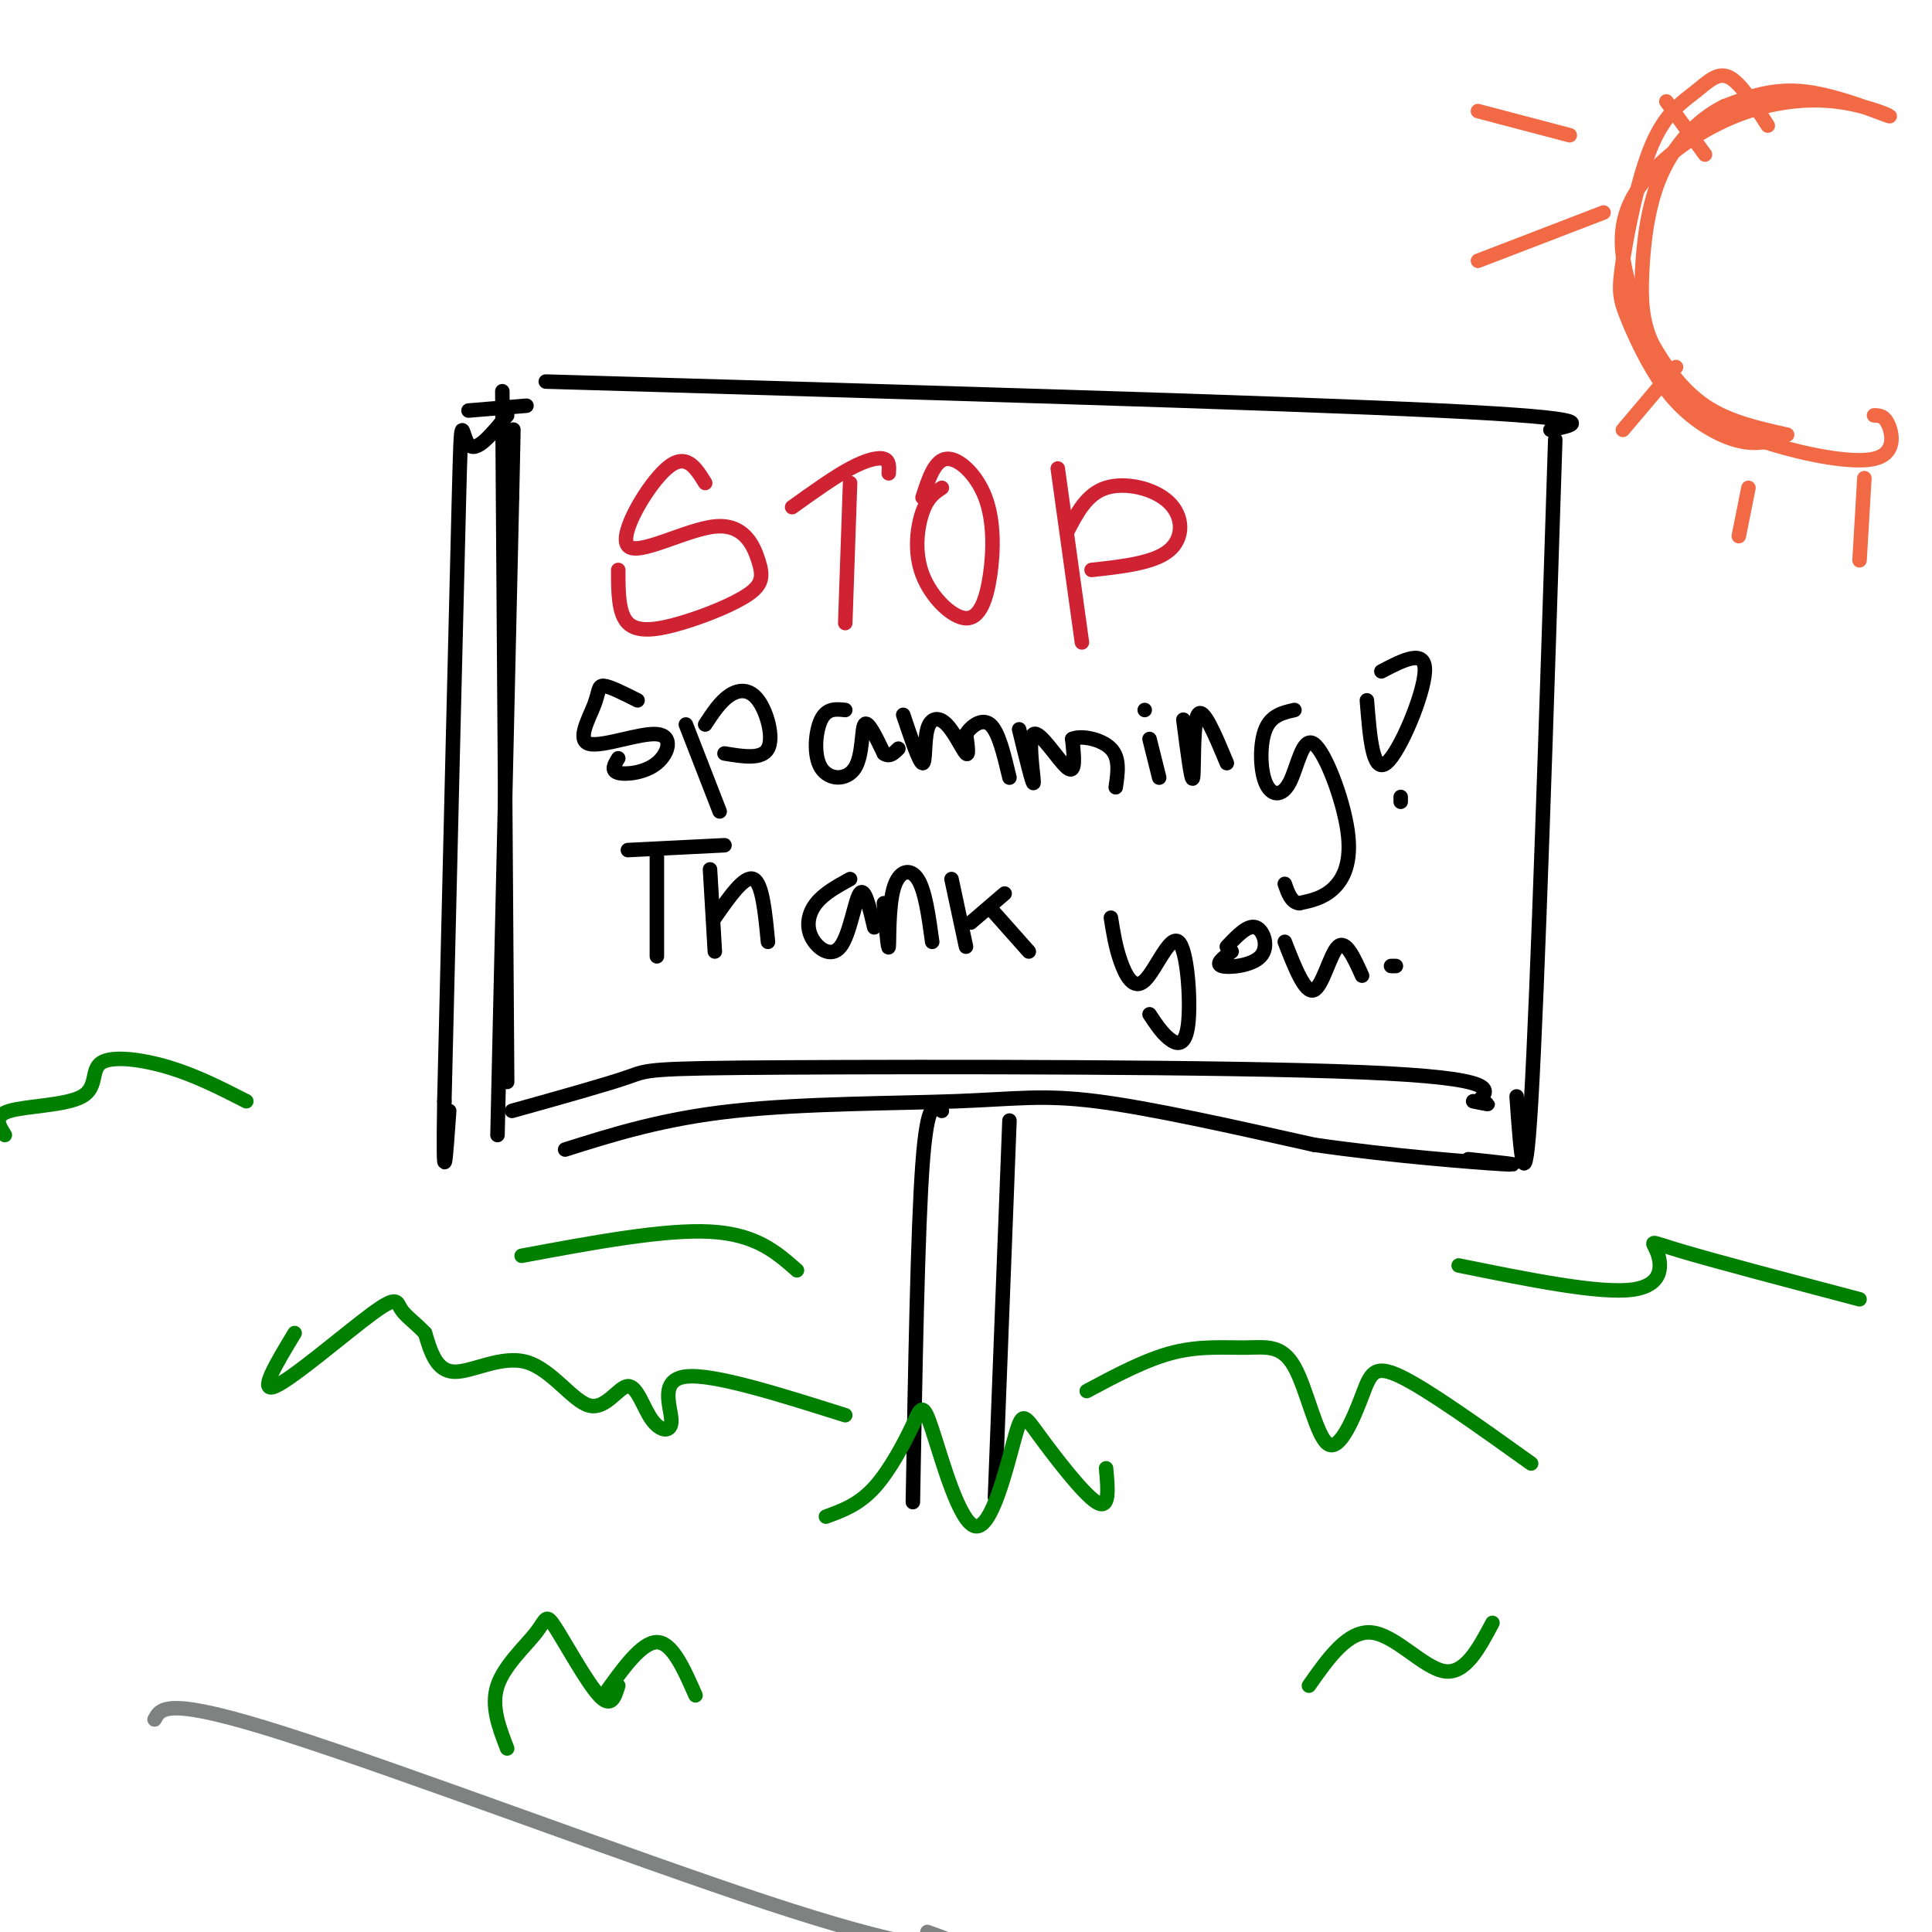 <svg viewBox='0 0 400 400' version='1.1' xmlns='http://www.w3.org/2000/svg' xmlns:xlink='http://www.w3.org/1999/xlink'><g fill='none' stroke='#000000' stroke-width='3' stroke-linecap='round' stroke-linejoin='round'><path d='M113,79c75.167,2.167 150.333,4.333 185,6c34.667,1.667 28.833,2.833 23,4'/><path d='M322,91c-1.833,57.167 -3.667,114.333 -5,137c-1.333,22.667 -2.167,10.833 -3,-1'/><path d='M104,81c0.000,0.000 1.000,143.000 1,143'/><path d='M106,230c9.810,-2.738 19.619,-5.476 24,-7c4.381,-1.524 3.333,-1.833 33,-2c29.667,-0.167 90.048,-0.190 119,1c28.952,1.190 26.476,3.595 24,6'/><path d='M306,228c3.833,1.000 1.417,0.500 -1,0'/><path d='M195,230c-1.500,-1.250 -3.000,-2.500 -4,11c-1.000,13.500 -1.500,41.750 -2,70'/><path d='M209,232c0.000,0.000 -3.000,78.000 -3,78'/></g>
<g fill='none' stroke='#008000' stroke-width='3' stroke-linecap='round' stroke-linejoin='round'><path d='M171,314c3.385,-1.232 6.770,-2.464 10,-6c3.230,-3.536 6.305,-9.375 8,-13c1.695,-3.625 2.010,-5.037 4,1c1.990,6.037 5.655,19.524 9,20c3.345,0.476 6.371,-12.058 8,-18c1.629,-5.942 1.862,-5.292 5,-1c3.138,4.292 9.182,12.226 12,14c2.818,1.774 2.409,-2.613 2,-7'/><path d='M225,288c6.169,-3.294 12.338,-6.588 18,-8c5.662,-1.412 10.815,-0.942 15,-1c4.185,-0.058 7.400,-0.645 10,4c2.600,4.645 4.583,14.524 7,16c2.417,1.476 5.266,-5.449 7,-10c1.734,-4.551 2.353,-6.729 8,-4c5.647,2.729 16.324,10.364 27,18'/><path d='M175,293c-13.700,-4.329 -27.401,-8.658 -33,-8c-5.599,0.658 -3.097,6.303 -3,9c0.097,2.697 -2.210,2.446 -4,0c-1.790,-2.446 -3.063,-7.086 -5,-7c-1.938,0.086 -4.540,4.899 -8,4c-3.460,-0.899 -7.778,-7.511 -13,-9c-5.222,-1.489 -11.349,2.146 -15,2c-3.651,-0.146 -4.825,-4.073 -6,-8'/><path d='M88,276c-2.029,-2.156 -4.100,-3.547 -5,-5c-0.900,-1.453 -0.627,-2.968 -6,1c-5.373,3.968 -16.392,13.419 -20,15c-3.608,1.581 0.196,-4.710 4,-11'/><path d='M271,349c4.044,-5.756 8.089,-11.511 13,-11c4.911,0.511 10.689,7.289 15,8c4.311,0.711 7.156,-4.644 10,-10'/><path d='M105,362c-1.695,-4.394 -3.391,-8.788 -2,-13c1.391,-4.212 5.868,-8.242 8,-11c2.132,-2.758 1.920,-4.242 4,-1c2.080,3.242 6.451,11.212 9,14c2.549,2.788 3.274,0.394 4,-2'/><path d='M125,351c3.917,-5.500 7.833,-11.000 11,-11c3.167,0.000 5.583,5.500 8,11'/></g>
<g fill='none' stroke='#cf2233' stroke-width='3' stroke-linecap='round' stroke-linejoin='round'><path d='M146,100c-2.000,-3.246 -4.000,-6.492 -8,-3c-4.000,3.492 -10.000,13.723 -8,16c2.000,2.277 12.000,-3.399 18,-4c6.000,-0.601 8.000,3.875 9,7c1.000,3.125 1.000,4.899 -2,7c-3.000,2.101 -9.000,4.527 -14,6c-5.000,1.473 -9.000,1.992 -11,0c-2.000,-1.992 -2.000,-6.496 -2,-11'/><path d='M164,105c4.311,-3.089 8.622,-6.178 12,-8c3.378,-1.822 5.822,-2.378 7,-2c1.178,0.378 1.089,1.689 1,3'/><path d='M176,100c0.000,0.000 -1.000,29.000 -1,29'/><path d='M191,103c1.259,-3.888 2.518,-7.775 5,-8c2.482,-0.225 6.186,3.213 8,8c1.814,4.787 1.737,10.924 1,16c-0.737,5.076 -2.136,9.093 -5,9c-2.864,-0.093 -7.194,-4.294 -9,-9c-1.806,-4.706 -1.087,-9.916 0,-13c1.087,-3.084 2.544,-4.042 4,-5'/><path d='M219,97c0.000,0.000 5.000,36.000 5,36'/><path d='M221,110c2.006,-3.869 4.012,-7.738 8,-9c3.988,-1.262 9.958,0.083 13,3c3.042,2.917 3.155,7.405 0,10c-3.155,2.595 -9.577,3.298 -16,4'/></g>
<g fill='none' stroke='#000000' stroke-width='3' stroke-linecap='round' stroke-linejoin='round'><path d='M132,145c-2.872,-1.450 -5.743,-2.901 -7,-3c-1.257,-0.099 -0.899,1.153 -2,4c-1.101,2.847 -3.663,7.291 -1,8c2.663,0.709 10.549,-2.315 14,-2c3.451,0.315 2.468,3.969 0,6c-2.468,2.031 -6.419,2.437 -8,2c-1.581,-0.437 -0.790,-1.719 0,-3'/><path d='M142,150c0.000,0.000 7.000,18.000 7,18'/><path d='M146,150c1.548,-2.357 3.095,-4.714 5,-6c1.905,-1.286 4.167,-1.500 6,1c1.833,2.500 3.238,7.714 2,10c-1.238,2.286 -5.119,1.643 -9,1'/><path d='M175,147c-1.911,-0.206 -3.821,-0.411 -5,2c-1.179,2.411 -1.625,7.440 0,10c1.625,2.560 5.322,2.651 7,0c1.678,-2.651 1.337,-8.043 2,-9c0.663,-0.957 2.332,2.522 4,6'/><path d='M183,156c1.167,0.833 2.083,-0.083 3,-1'/><path d='M187,148c1.667,4.935 3.333,9.869 4,10c0.667,0.131 0.333,-4.542 1,-7c0.667,-2.458 2.333,-2.700 4,-1c1.667,1.700 3.333,5.343 4,6c0.667,0.657 0.333,-1.671 0,-4'/><path d='M200,152c0.933,-1.556 3.267,-3.444 5,-2c1.733,1.444 2.867,6.222 4,11'/><path d='M211,151c1.470,6.024 2.940,12.048 3,11c0.060,-1.048 -1.292,-9.167 0,-10c1.292,-0.833 5.226,5.619 7,7c1.774,1.381 1.387,-2.310 1,-6'/><path d='M222,153c1.889,-0.844 6.111,0.044 8,2c1.889,1.956 1.444,4.978 1,8'/><path d='M238,153c0.000,0.000 2.000,8.000 2,8'/><path d='M237,147c0.000,0.000 0.000,0.000 0,0'/><path d='M245,149c0.867,6.733 1.733,13.467 2,12c0.267,-1.467 -0.067,-11.133 1,-13c1.067,-1.867 3.533,4.067 6,10'/><path d='M268,147c-2.409,0.543 -4.817,1.085 -6,4c-1.183,2.915 -1.139,8.202 0,11c1.139,2.798 3.374,3.106 5,0c1.626,-3.106 2.642,-9.626 5,-8c2.358,1.626 6.058,11.399 7,18c0.942,6.601 -0.874,10.029 -3,12c-2.126,1.971 -4.563,2.486 -7,3'/><path d='M269,187c-1.667,-0.167 -2.333,-2.083 -3,-4'/><path d='M286,139c4.600,-2.400 9.200,-4.800 9,0c-0.200,4.800 -5.200,16.800 -8,19c-2.800,2.200 -3.400,-5.400 -4,-13'/><path d='M290,165c0.000,0.000 0.000,1.000 0,1'/><path d='M117,238c10.185,-3.208 20.369,-6.417 35,-8c14.631,-1.583 33.708,-1.542 46,-2c12.292,-0.458 17.798,-1.417 29,0c11.202,1.417 28.101,5.208 45,9'/><path d='M272,237c15.978,2.333 33.422,3.667 39,4c5.578,0.333 -0.711,-0.333 -7,-1'/><path d='M103,235c0.000,0.000 3.000,-132.000 3,-132'/><path d='M106,103c0.500,-22.667 0.250,-13.333 0,-4'/><path d='M105,86c-3.222,3.956 -6.444,7.911 -8,6c-1.556,-1.911 -1.444,-9.689 -2,12c-0.556,21.689 -1.778,72.844 -3,124'/><path d='M92,228c-0.333,21.000 0.333,11.500 1,2'/><path d='M130,176c0.000,0.000 20.000,-1.000 20,-1'/><path d='M136,176c0.000,0.000 0.000,22.000 0,22'/><path d='M147,180c0.000,0.000 1.000,17.000 1,17'/><path d='M148,190c3.083,-4.417 6.167,-8.833 8,-8c1.833,0.833 2.417,6.917 3,13'/><path d='M176,182c-2.691,1.480 -5.381,2.960 -7,5c-1.619,2.040 -2.166,4.640 -1,7c1.166,2.360 4.045,4.482 6,2c1.955,-2.482 2.987,-9.566 4,-11c1.013,-1.434 2.006,2.783 3,7'/><path d='M183,187c0.440,5.024 0.881,10.048 1,9c0.119,-1.048 -0.083,-8.167 1,-12c1.083,-3.833 3.452,-4.381 5,-2c1.548,2.381 2.274,7.690 3,13'/><path d='M197,182c0.000,0.000 3.000,14.000 3,14'/><path d='M201,191c0.000,0.000 7.000,-6.000 7,-6'/><path d='M205,188c0.000,0.000 8.000,9.000 8,9'/><path d='M230,190c0.468,2.979 0.937,5.957 2,9c1.063,3.043 2.721,6.150 5,4c2.279,-2.150 5.178,-9.556 7,-8c1.822,1.556 2.568,12.073 2,17c-0.568,4.927 -2.448,4.265 -4,3c-1.552,-1.265 -2.776,-3.132 -4,-5'/><path d='M254,196c2.173,-2.292 4.345,-4.583 6,-4c1.655,0.583 2.792,4.042 1,6c-1.792,1.958 -6.512,2.417 -8,2c-1.488,-0.417 0.256,-1.708 2,-3'/><path d='M266,195c2.089,5.356 4.178,10.711 6,10c1.822,-0.711 3.378,-7.489 5,-9c1.622,-1.511 3.311,2.244 5,6'/><path d='M288,200c0.000,0.000 1.000,0.000 1,0'/><path d='M97,85c0.000,0.000 12.000,-1.000 12,-1'/></g>
<g fill='none' stroke='#808282' stroke-width='3' stroke-linecap='round' stroke-linejoin='round'><path d='M32,356c1.262,-2.405 2.524,-4.810 27,3c24.476,7.810 72.167,25.833 100,35c27.833,9.167 35.810,9.476 38,9c2.190,-0.476 -1.405,-1.738 -5,-3'/></g>
<g fill='none' stroke='#f26946' stroke-width='3' stroke-linecap='round' stroke-linejoin='round'><path d='M366,26c-2.814,-4.409 -5.628,-8.819 -8,-10c-2.372,-1.181 -4.301,0.866 -7,3c-2.699,2.134 -6.167,4.356 -9,11c-2.833,6.644 -5.030,17.711 -6,24c-0.970,6.289 -0.714,7.799 1,12c1.714,4.201 4.884,11.093 9,16c4.116,4.907 9.176,7.831 13,9c3.824,1.169 6.412,0.585 9,0'/><path d='M370,90c-6.069,-1.352 -12.138,-2.703 -17,-6c-4.862,-3.297 -8.518,-8.538 -11,-13c-2.482,-4.462 -3.792,-8.145 -5,-13c-1.208,-4.855 -2.315,-10.880 1,-17c3.315,-6.120 11.051,-12.333 19,-16c7.949,-3.667 16.110,-4.787 23,-4c6.890,0.787 12.509,3.481 11,3c-1.509,-0.481 -10.145,-4.137 -17,-5c-6.855,-0.863 -11.927,1.069 -17,3'/><path d='M357,22c-5.331,2.616 -10.160,7.657 -13,14c-2.840,6.343 -3.692,13.987 -4,20c-0.308,6.013 -0.074,10.396 2,15c2.074,4.604 5.987,9.430 10,13c4.013,3.570 8.127,5.885 15,8c6.873,2.115 16.504,4.031 21,3c4.496,-1.031 3.856,-5.009 3,-7c-0.856,-1.991 -1.928,-1.996 -3,-2'/><path d='M325,28c0.000,0.000 -19.000,-5.000 -19,-5'/><path d='M332,44c0.000,0.000 -26.000,10.000 -26,10'/><path d='M347,76c0.000,0.000 -11.000,13.000 -11,13'/><path d='M362,101c0.000,0.000 -2.000,10.000 -2,10'/><path d='M386,99c0.000,0.000 -1.000,17.000 -1,17'/><path d='M353,32c0.000,0.000 -8.000,-11.000 -8,-11'/></g>
<g fill='none' stroke='#008000' stroke-width='3' stroke-linecap='round' stroke-linejoin='round'><path d='M302,262c14.577,2.958 29.155,5.917 36,5c6.845,-0.917 5.958,-5.708 5,-8c-0.958,-2.292 -1.988,-2.083 5,0c6.988,2.083 21.994,6.042 37,10'/><path d='M165,263c-4.250,-3.750 -8.500,-7.500 -18,-8c-9.500,-0.500 -24.250,2.250 -39,5'/><path d='M51,228c-5.180,-2.649 -10.360,-5.298 -16,-7c-5.640,-1.702 -11.738,-2.456 -14,-1c-2.262,1.456 -0.686,5.123 -4,7c-3.314,1.877 -11.518,1.965 -15,3c-3.482,1.035 -2.241,3.018 -1,5'/></g>
</svg>